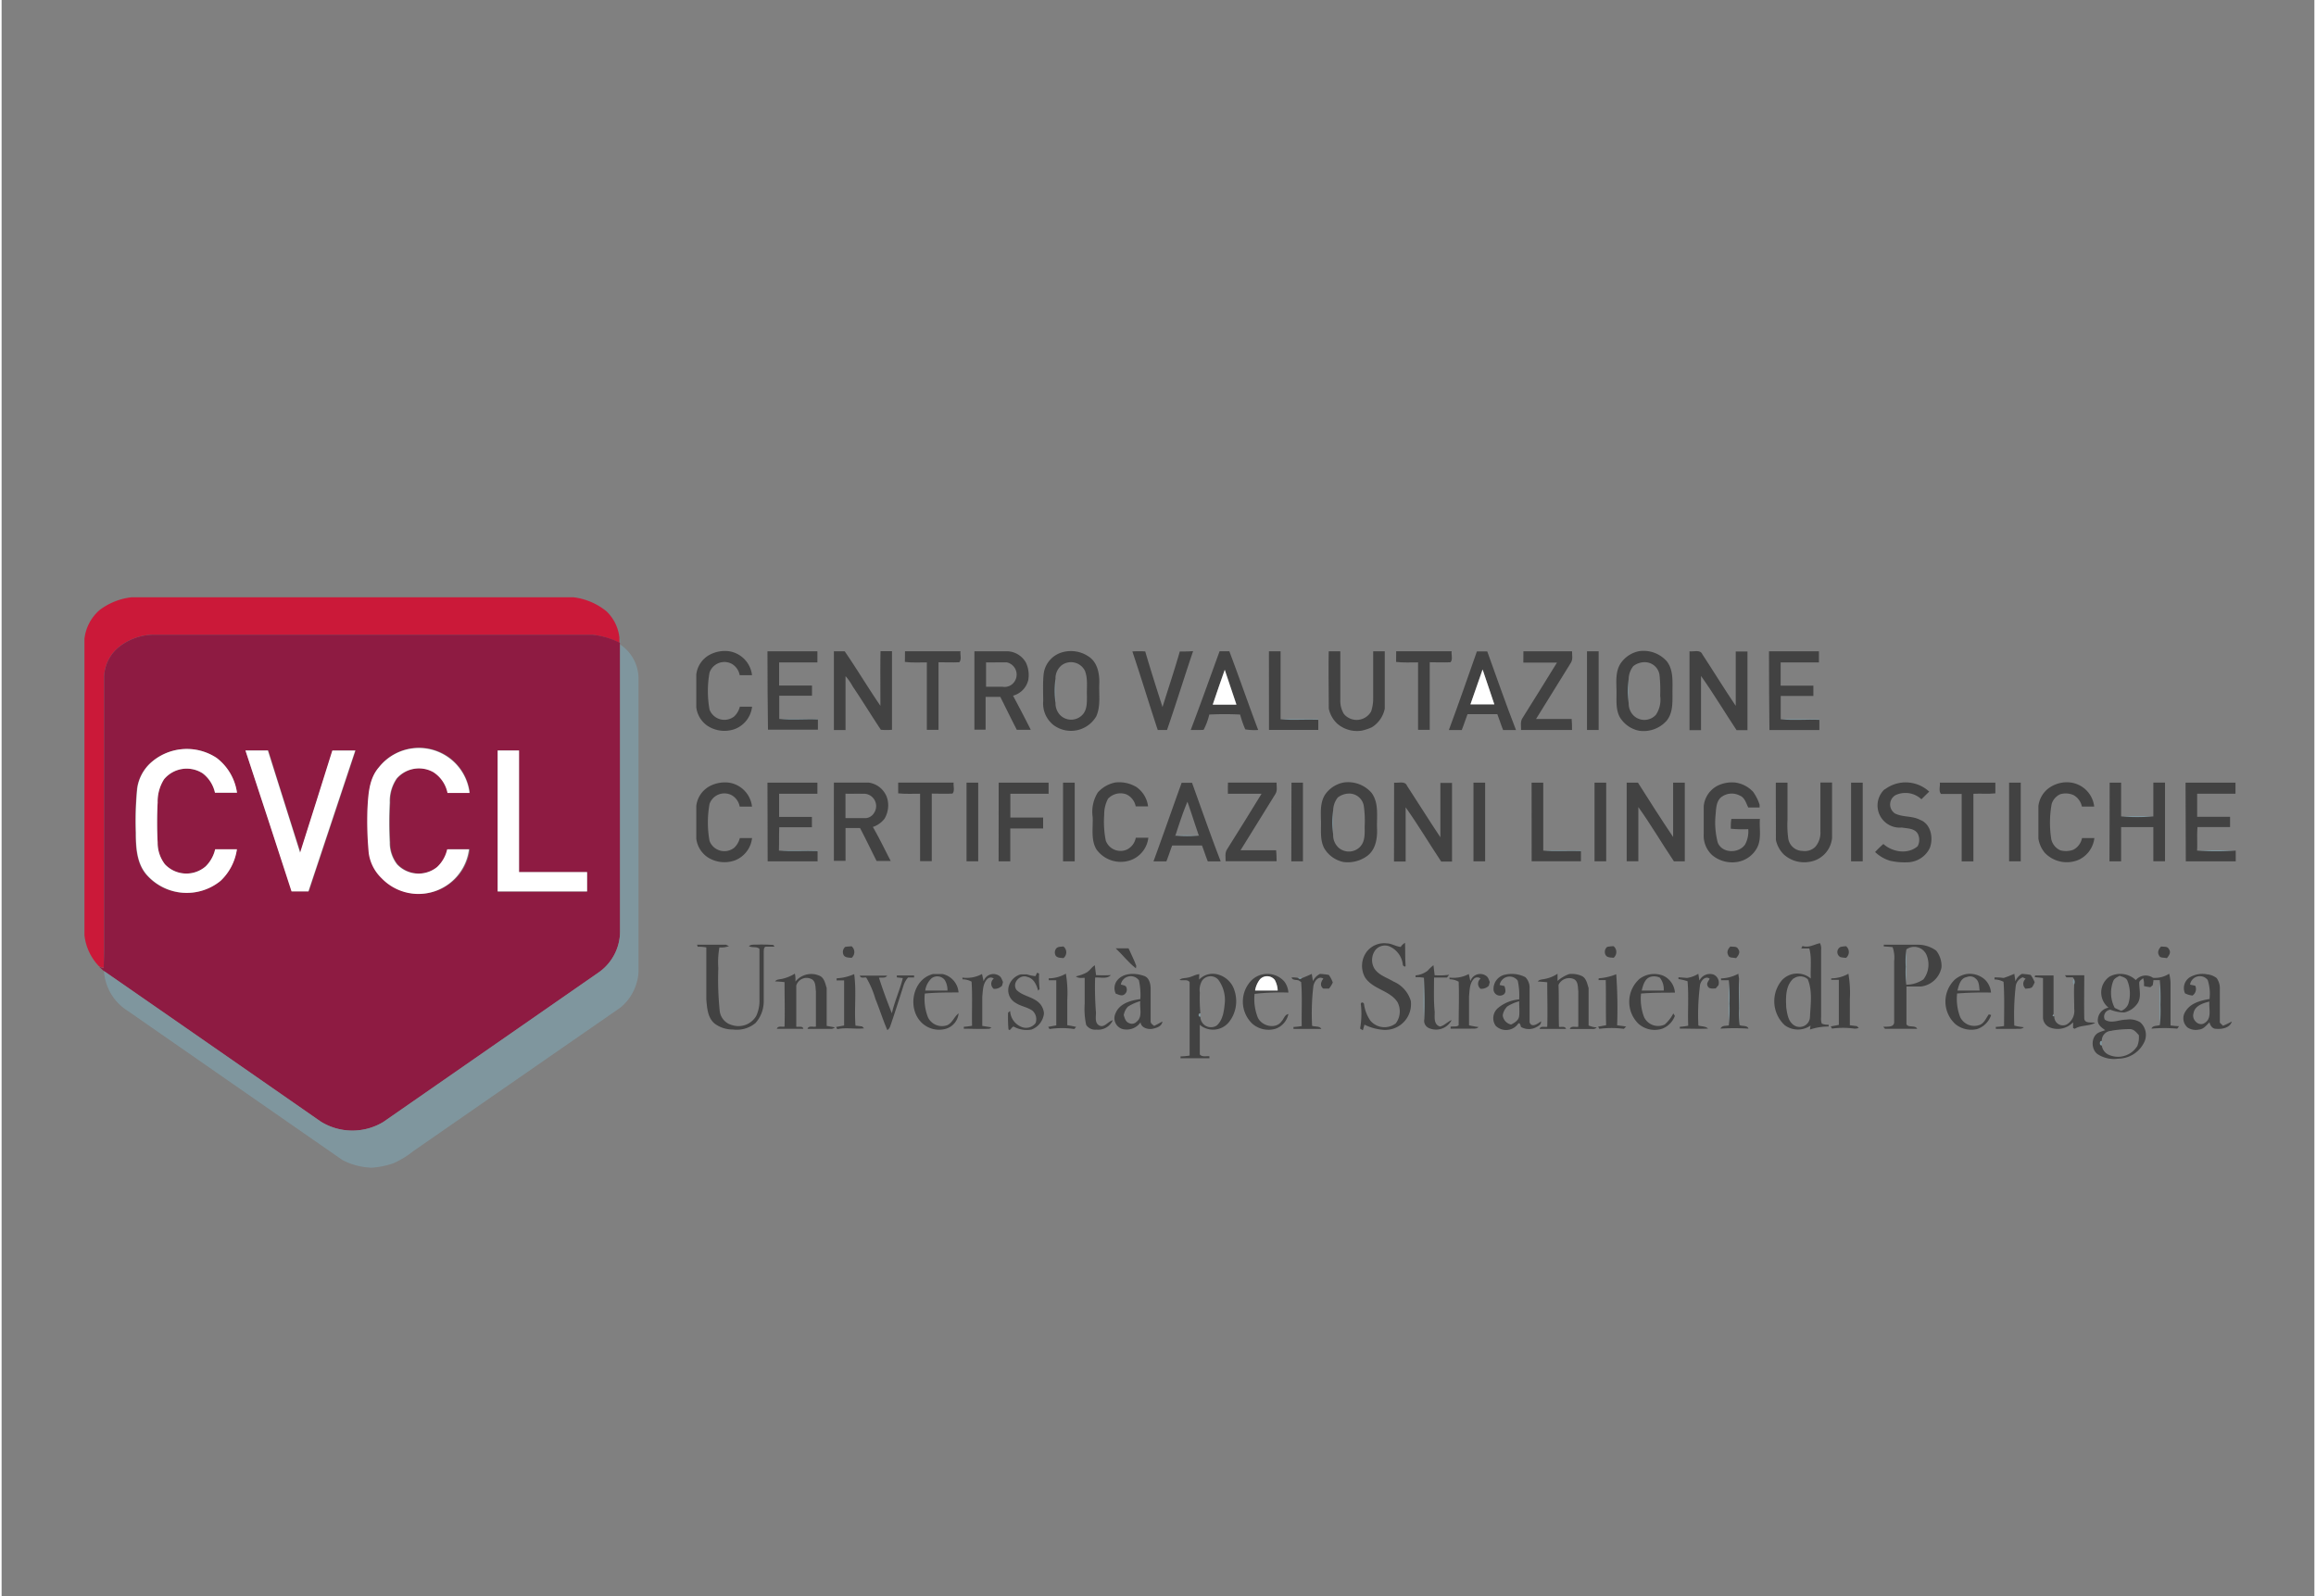 <svg id="Layer_3" data-name="Layer 3" xmlns="http://www.w3.org/2000/svg" width="4.99in" height="3.44in" viewBox="0 0 359 247.83"><rect x="0" y="0" width="359" height="247.83" fill="#808080" stroke="none"/><defs><style>.cls-1{fill:#cb1939;}.cls-2{fill:#8e1b42;}.cls-3{fill:#7f969e;}.cls-4{fill:#424242;}.cls-5{fill:#fff;}</style></defs><title>CVCL</title><path class="cls-1" d="M20.19,92.72H88.76a10,10,0,0,1,5.14,2.19,6.64,6.64,0,0,1,2,4.08c0,.21,0,.62,0,.82a12,12,0,0,0-4.3-1.28q-34,0-67.95,0A8.83,8.83,0,0,0,18,100.62,6.21,6.21,0,0,0,15.91,105q0,21.13,0,42.26c0,1,0,2-.05,3l-.71-.22a8.24,8.24,0,0,1-2.29-4.86v-46a6.93,6.93,0,0,1,2.37-4.49A10.1,10.1,0,0,1,20.19,92.72Z"/><path class="cls-2" d="M18,100.62a8.83,8.83,0,0,1,5.71-2.09q34,0,67.95,0A12,12,0,0,1,96,99.81q0,22.36,0,44.72a7.79,7.79,0,0,1-3.25,6.39L59.25,174.18a9.3,9.3,0,0,1-9.72-.06Q32.7,162.44,15.88,150.75c-.25-.21-.49-.44-.73-.67l.71.22c0-1,.06-2,.05-3q0-21.13,0-42.26A6.21,6.21,0,0,1,18,100.62Zm5,17.94a6.63,6.63,0,0,0-2,3.86,51.9,51.9,0,0,0-.21,6.83c0,2.3.13,4.87,1.77,6.66a8.29,8.29,0,0,0,11.38.84,8.38,8.38,0,0,0,2.57-4.91H33.15a5.41,5.41,0,0,1-1.48,2.66,4.57,4.57,0,0,1-6.32-.33,5.48,5.48,0,0,1-1.13-3.4,60.27,60.27,0,0,1,0-6.19,6.43,6.43,0,0,1,1-3.61,4.57,4.57,0,0,1,6-.91,5.17,5.17,0,0,1,1.9,3h3.41a8.24,8.24,0,0,0-3.16-5.4A8.38,8.38,0,0,0,23,118.56Zm35.6.54c-1.56,1.79-1.67,4.29-1.68,6.54a53,53,0,0,0,.21,6.82,6.68,6.68,0,0,0,2,3.87,7.91,7.91,0,0,0,13.55-4.5H69.25a5.35,5.35,0,0,1-1.57,2.75,4.58,4.58,0,0,1-6.21-.41,5.46,5.46,0,0,1-1.14-3.41,60,60,0,0,1,0-6.18,6.23,6.23,0,0,1,1.07-3.73,4.58,4.58,0,0,1,5.69-1,5,5,0,0,1,2.17,3.19h3.42a7.92,7.92,0,0,0-14.05-4Zm-20.73-2.59q3.6,10.93,7.2,21.86h2.62q3.64-10.93,7.27-21.86c-1.19,0-2.37,0-3.56,0-1.66,5.29-3.35,10.57-5,15.85q-2.53-7.93-5-15.86Zm39.15,0c0,7.3,0,14.6,0,21.9H90.88q0-1.51,0-3H80.31q0-9.44,0-18.87Z"/><path class="cls-3" d="M95.93,99c.06.36.1.72.14,1.09a6.38,6.38,0,0,1,2.79,5q0,22.94,0,45.87a7.75,7.75,0,0,1-2.8,5.46Q80,167.54,63.87,178.73a13.69,13.69,0,0,1-3.06,1.86,12.76,12.76,0,0,1-3.3.68h-.19a10.5,10.5,0,0,1-4.42-1.19q-16.66-11.57-33.32-23.15a7.88,7.88,0,0,1-3.69-6.19q16.84,11.66,33.65,23.37a9.3,9.3,0,0,0,9.72.06l33.47-23.25A7.79,7.79,0,0,0,96,144.53q0-22.36,0-44.72C96,99.61,95.94,99.2,95.93,99Z"/><path class="cls-3" d="M163.58,109.13a12.6,12.6,0,0,1,0-3.74C163.58,106.64,163.59,107.88,163.58,109.13Z"/><path class="cls-3" d="M252.56,109.14a12.71,12.71,0,0,1,0-3.74C252.56,106.64,252.57,107.89,252.56,109.14Z"/><path class="cls-3" d="M180.24,109.78h0l0,0Z"/><path class="cls-3" d="M120.69,111.66c2-.08,4,0,6,0v.12C124.65,111.68,122.66,111.86,120.69,111.66Z"/><path class="cls-3" d="M198.51,111.66c1.95-.1,3.9,0,5.85,0v.13C202.41,111.69,200.45,111.84,198.51,111.66Z"/><path class="cls-3" d="M276.14,111.66c2-.08,4,0,6,0v.12C280.11,111.68,278.11,111.87,276.14,111.66Z"/><path class="cls-3" d="M206.69,129.51a12.6,12.6,0,0,1,0-3.73C206.69,127,206.7,128.27,206.69,129.51Z"/><path class="cls-3" d="M329,126.73c1.67-.05,3.34-.07,5,0A29.23,29.23,0,0,1,329,126.73Z"/><path class="cls-3" d="M185.8,129.69H186a18.62,18.62,0,0,1-4,0h.21C183.4,129.64,184.6,129.67,185.8,129.69Z"/><path class="cls-3" d="M120.66,132.06c2-.11,4,0,6,0v.12C124.65,132.08,122.65,132.23,120.66,132.06Z"/><path class="cls-3" d="M239.28,132.05c1.95-.1,3.9,0,5.85,0v.13C243.18,132.08,241.23,132.23,239.28,132.05Z"/><path class="cls-3" d="M340.79,132.05c2-.09,4-.05,6,0A42.73,42.73,0,0,1,340.79,132.05Z"/><path class="cls-3" d="M295.56,150.05a12.34,12.34,0,0,1,.11-2.67c0,1.83,0,3.66,0,5.49A16.62,16.62,0,0,1,295.56,150.05Z"/><path class="cls-3" d="M201.2,151.82l.47-.1.17.13A.38.38,0,0,1,201.2,151.82Z"/><path class="cls-3" d="M310.58,151.82h0Z"/><path class="cls-3" d="M220.74,151.84a62.77,62.77,0,0,1,.06,6.45C220.63,156.15,220.73,154,220.74,151.84Z"/><path class="cls-3" d="M321.65,152a.84.84,0,0,1,.08.89A.66.66,0,0,1,321.65,152Z"/><path class="cls-3" d="M269.65,156.64c0-1.57,0-3.13,0-4.69.17,2.39.07,4.8.06,7.19A13.65,13.65,0,0,1,269.65,156.64Z"/><path class="cls-3" d="M268.09,152.28a25.91,25.91,0,0,1,.1,3.52,22.58,22.58,0,0,1-.1,3.3C268.05,156.83,268.06,154.55,268.09,152.28Z"/><path class="cls-3" d="M335,152.29a28.92,28.92,0,0,1,.1,3.72,20.08,20.08,0,0,1-.1,3.14Q334.93,155.71,335,152.29Z"/><path class="cls-3" d="M186.11,157.84c-.38.17-.42-.62,0-.5C186.09,157.46,186.1,157.71,186.11,157.84Z"/><path class="cls-3" d="M318.6,157.8c-.31,0-.35-.08-.12-.34Z"/><path class="cls-3" d="M110.59,158.89l0,0Z"/><path class="cls-3" d="M142.87,158.86l0,0Z"/><path class="cls-3" d="M326,162.3c-.41.09-.41-.81,0-.7C326,161.84,326,162.07,326,162.3Z"/><path class="cls-4" d="M110,101.6a5.05,5.05,0,0,1,2.91-.5,4.24,4.24,0,0,1,3.57,3.72h-1.91a2.56,2.56,0,0,0-1.24-1.77,2.44,2.44,0,0,0-3.44,1.36,16,16,0,0,0,0,5.75,2.46,2.46,0,0,0,3.81,1.07,3.05,3.05,0,0,0,.89-1.52h1.9a4.22,4.22,0,0,1-2.68,3.47,4.81,4.81,0,0,1-4.22-.49,4.07,4.07,0,0,1-1.76-2.9q0-2.53,0-5.05A4,4,0,0,1,110,101.6Z"/><path class="cls-4" d="M136.43,101.09l1.78,0q0,6.1,0,12.2a9.8,9.8,0,0,1-1.73,0c-1.48-2.23-2.87-4.51-4.37-6.73a8.93,8.93,0,0,0-1.11-1.6c0,2.79,0,5.58,0,8.37h-1.81V101.11h1.68c1.91,2.78,3.64,5.68,5.54,8.46C136.42,106.74,136.37,103.91,136.43,101.09Z"/><path class="cls-4" d="M140.23,101.1c2.87,0,5.74,0,8.61,0-.08.55.21,1.26-.18,1.71-1.07.05-2.15,0-3.23,0q0,5.24,0,10.49h-1.81V102.83c-1.14,0-2.28.07-3.41-.07Q140.23,101.93,140.23,101.1Z"/><path class="cls-4" d="M206,101.11h1.8c0,2.51,0,5,0,7.53a3.9,3.9,0,0,0,.56,2.2,2.58,2.58,0,0,0,4.22-.39,6.38,6.38,0,0,0,.32-2c0-2.45,0-4.89,0-7.34h1.8c0,3,0,5.94,0,8.9a4.43,4.43,0,0,1-2,2.89,7.63,7.63,0,0,1-1.6.53,4.7,4.7,0,0,1-3.78-1.09,4.48,4.48,0,0,1-1.31-2.33C206,107,205.95,104.08,206,101.11Z"/><path class="cls-4" d="M216.47,101.1c2.87,0,5.74,0,8.61,0-.08.55.22,1.27-.18,1.71-1.07.05-2.15,0-3.22,0q0,5.24,0,10.49h-1.81V102.83c-1.14,0-2.28.06-3.41-.07Q216.46,101.93,216.47,101.1Z"/><path class="cls-4" d="M236.22,101.11h7.55c0,.58.15,1.23-.17,1.76q-2.71,4.37-5.42,8.75h5.53c.05.56.06,1.13.06,1.7-2.64,0-5.27,0-7.91,0,0-.6-.14-1.28.2-1.82q2.71-4.31,5.37-8.64c-1.74,0-3.48,0-5.22,0C236.21,102.26,236.21,101.68,236.22,101.11Z"/><path class="cls-4" d="M254.17,101.09a4.82,4.82,0,0,1,4.34,1.61c1.05,1.4.83,3.25.85,4.89,0,1.47.08,3.15-.95,4.34a4.78,4.78,0,0,1-4.24,1.51,4.53,4.53,0,0,1-3-2.13c-.67-1.27-.47-2.75-.5-4.14s-.16-2.86.58-4.09A4.51,4.51,0,0,1,254.17,101.09Zm-.89,2.32a3.32,3.32,0,0,0-.72,2,12.71,12.71,0,0,0,0,3.74,2.63,2.63,0,0,0,.77,1.94,2.41,2.41,0,0,0,3.46-.13,4.2,4.2,0,0,0,.66-2.94,22.87,22.87,0,0,0-.1-3.22,2.31,2.31,0,0,0-2.24-2A2.87,2.87,0,0,0,253.28,103.41Z"/><path class="cls-4" d="M118.88,101.11h7.75q0,.86,0,1.73h-5.94c0,1.19,0,2.39,0,3.58,1.7,0,3.4,0,5.1,0V108c-1.69,0-3.39,0-5.08,0,0,1.2,0,2.41,0,3.61,2,.21,4,0,6,.09,0,.52,0,1.05,0,1.58h-7.75Q118.88,107.21,118.88,101.11Z"/><path class="cls-4" d="M151,101.11c1.74,0,3.47,0,5.21,0a3.44,3.44,0,0,1,2.79,1.76,4.5,4.5,0,0,1,.36,2.71A3.31,3.31,0,0,1,157,108c.93,1.75,1.86,3.51,2.75,5.29-.72,0-1.45,0-2.17,0-.87-1.69-1.71-3.41-2.56-5.11h-2.28q0,2.55,0,5.1H151Q151,107.21,151,101.11Zm1.81,1.72v3.78c.85,0,1.69,0,2.54,0a1.83,1.83,0,0,0,1.78-.67,1.94,1.94,0,0,0-1.09-3.11C154.91,102.81,153.83,102.85,152.76,102.83Z"/><path class="cls-4" d="M164.72,101.24a4.89,4.89,0,0,1,4.07.72c1.33.9,1.64,2.64,1.6,4.14-.08,1.69.24,3.48-.46,5.08a4.54,4.54,0,0,1-6.66,1.37,4.27,4.27,0,0,1-1.59-3.69c0-1.41-.08-2.82.07-4.23A4,4,0,0,1,164.72,101.24Zm-.28,2.13a2.59,2.59,0,0,0-.85,2,12.6,12.6,0,0,0,0,3.74,2.64,2.64,0,0,0,.76,1.94,2.41,2.41,0,0,0,3.34,0c.83-.78.77-2,.78-3-.06-1.31.18-2.68-.32-3.93A2.42,2.42,0,0,0,164.43,103.37Z"/><path class="cls-4" d="M175.52,101.13a16.33,16.33,0,0,1,2,0c.84,2.89,1.76,5.76,2.68,8.63v0l0,0c.89-2.87,1.86-5.72,2.68-8.62.69,0,1.38,0,2.07-.06-1.38,4.07-2.64,8.18-4.05,12.24h-1.44C178.12,109.29,176.89,105.18,175.52,101.13Z"/><path class="cls-4" d="M184.58,113.32c1.54-4.05,3-8.16,4.48-12.22h1.51c1.54,4.06,2.94,8.16,4.48,12.22a8.44,8.44,0,0,1-2-.09,15.45,15.45,0,0,1-.8-2.3,45.56,45.56,0,0,0-4.79,0,10.16,10.16,0,0,1-.88,2.37C185.89,113.35,185.23,113.32,184.58,113.32Zm5.28-9.37q-.94,2.69-1.86,5.39h3.68Z"/><path class="cls-4" d="M196.72,101.11h1.81c0,3.52,0,7,0,10.55,1.95.18,3.9,0,5.85.08q0,.78,0,1.57h-7.65Z"/><path class="cls-4" d="M229,101.13q.8,0,1.61,0c1.47,4.07,2.89,8.17,4.46,12.2h-2c-.33-.81-.58-1.65-.9-2.46q-2.31,0-4.62,0c-.32.81-.57,1.65-.9,2.46h-2C226.15,109.29,227.57,105.2,229,101.13Zm.85,2.82L228,109.34h3.68C231.1,107.54,230.5,105.75,229.89,103.95Z"/><path class="cls-4" d="M246.09,101.11h1.81v12.21h-1.81Q246.09,107.21,246.09,101.11Z"/><path class="cls-4" d="M262,101.11c.68.09,1.67-.32,2,.47,1.74,2.65,3.39,5.35,5.18,8q0-4.22,0-8.44H271v12.21h-1.69c-1.86-2.79-3.57-5.68-5.52-8.41,0,2.8,0,5.6,0,8.41H262Q262,107.21,262,101.11Z"/><path class="cls-4" d="M274.34,101.11h7.75c0,.58,0,1.15,0,1.73h-5.94c0,1.2,0,2.4,0,3.6,1.69,0,3.39,0,5.08,0q0,.8,0,1.6c-1.69,0-3.38,0-5.07,0,0,1.21,0,2.41,0,3.62,2,.21,4,0,6,.09q0,.79,0,1.58h-7.75Q274.34,107.21,274.34,101.11Z"/><path class="cls-4" d="M110,122a5.07,5.07,0,0,1,2.91-.5,4.24,4.24,0,0,1,3.57,3.72h-1.91a2.56,2.56,0,0,0-1.24-1.77,2.44,2.44,0,0,0-3.44,1.35,16,16,0,0,0,0,5.75,2.46,2.46,0,0,0,3.82,1.06,3.06,3.06,0,0,0,.88-1.51h1.9a4.23,4.23,0,0,1-2.67,3.47,4.81,4.81,0,0,1-4.24-.5,4.08,4.08,0,0,1-1.75-2.89q0-2.53,0-5.05A4,4,0,0,1,110,122Z"/><path class="cls-4" d="M129.19,121.49c1.8,0,3.6,0,5.39,0a3.51,3.51,0,0,1,2.93,2.59,4.07,4.07,0,0,1-.45,3,3.78,3.78,0,0,1-1.82,1.3c1,1.73,1.85,3.51,2.77,5.28h-2.19c-.86-1.7-1.68-3.42-2.57-5.11-.75,0-1.5,0-2.25,0,0,1.69,0,3.39,0,5.09h-1.81C129.19,129.64,129.18,125.57,129.19,121.49Zm1.8,1.73V127c1.08,0,2.16,0,3.24,0a1.67,1.67,0,0,0,1.21-.82,1.92,1.92,0,0,0-1.38-2.95C133,123.21,132,123.23,131,123.22Z"/><path class="cls-4" d="M139.17,121.49c2.87,0,5.74,0,8.61,0-.08.55.22,1.27-.18,1.71-1.07.05-2.15,0-3.22,0q0,5.24,0,10.49h-1.81V123.22c-1.14,0-2.27.06-3.4-.06Q139.17,122.32,139.17,121.49Z"/><path class="cls-4" d="M172.84,121.48a5.18,5.18,0,0,1,3.31.7,4.31,4.31,0,0,1,1.81,3q-1,0-1.92,0a2.59,2.59,0,0,0-1.47-1.87,2.65,2.65,0,0,0-2.83.69,5.18,5.18,0,0,0-.59,2.48,15.05,15.05,0,0,0,.24,4,2.43,2.43,0,0,0,3.34,1.38,2.55,2.55,0,0,0,1.32-1.81H178a4.22,4.22,0,0,1-2.65,3.45,4.64,4.64,0,0,1-5.42-1.66c-.88-1.52-.49-3.33-.57-5a5.66,5.66,0,0,1,.8-3.82A4.94,4.94,0,0,1,172.84,121.48Z"/><path class="cls-4" d="M190.36,121.49c2.51,0,5,0,7.54,0,0,.58.16,1.24-.17,1.76q-2.71,4.37-5.42,8.75h5.53c.05.56.07,1.13.07,1.7-2.64,0-5.28,0-7.91,0,0-.6-.14-1.28.2-1.82,1.8-2.87,3.61-5.75,5.37-8.65-1.74,0-3.48,0-5.22,0C190.34,122.65,190.34,122.07,190.36,121.49Z"/><path class="cls-4" d="M208.31,121.48a4.82,4.82,0,0,1,4.33,1.59c1.19,1.59.79,3.69.86,5.53.07,1.57-.22,3.37-1.6,4.33a5.11,5.11,0,0,1-3.6.89,4.52,4.52,0,0,1-3-2.14c-.67-1.28-.47-2.76-.5-4.15s-.15-2.86.58-4.09A4.51,4.51,0,0,1,208.31,121.48Zm-.9,2.32a3.33,3.33,0,0,0-.72,2,12.6,12.6,0,0,0,0,3.73,2.64,2.64,0,0,0,.77,2,2.42,2.42,0,0,0,3.45-.12c.77-.85.67-2.08.67-3.14a16.65,16.65,0,0,0-.14-3.19A2.3,2.3,0,0,0,209,123.2,3,3,0,0,0,207.41,123.8Z"/><path class="cls-4" d="M266.31,122a5,5,0,0,1,2.91-.5,4.63,4.63,0,0,1,2.66,1.43,7.07,7.07,0,0,1,1,2l0,.42h-1.76c-.34-.67-.54-1.54-1.31-1.84a2.66,2.66,0,0,0-3,.34c-.73.75-.67,1.87-.78,2.84a12.32,12.32,0,0,0,.35,4.09c.65,1.72,3.27,1.76,4.25.32a4.27,4.27,0,0,0,.49-2.38,18.36,18.36,0,0,1-2.71-.07c0-.51,0-1,.09-1.52,1.48,0,3,0,4.43,0-.12,1.47.28,3-.4,4.41a4.28,4.28,0,0,1-3.24,2.29,4.86,4.86,0,0,1-3.75-1.06,4.11,4.11,0,0,1-1.33-3.3q0-2.16,0-4.33A4,4,0,0,1,266.31,122Z"/><path class="cls-4" d="M292.36,122.52a5.34,5.34,0,0,1,4-1,5.45,5.45,0,0,1,2.85,1.37L298,124.08a3.63,3.63,0,0,0-4-.65,1.67,1.67,0,0,0-.11,2.85c1.22.62,2.68.34,3.91,1,1.69.62,2.09,2.85,1.5,4.37a3.93,3.93,0,0,1-3.19,2.2,10.25,10.25,0,0,1-3-.23,5.84,5.84,0,0,1-2.3-1.35,17.55,17.55,0,0,1,1.29-1.25c1.4,1.28,3.83,1.66,5.32.34a2.11,2.11,0,0,0,.06-1.84c-.46-.95-1.65-.9-2.54-1.05a3.44,3.44,0,0,1-2.69-5.91Z"/><path class="cls-4" d="M300.86,121.5c2.88,0,5.75,0,8.62,0,0,.55,0,1.11,0,1.66-1.13.13-2.27,0-3.41.07v10.49h-1.82c0-3.49,0-7,0-10.47-1.07,0-2.15,0-3.22,0C300.63,122.78,300.94,122,300.86,121.5Z"/><path class="cls-4" d="M317.59,122.49a4.78,4.78,0,0,1,3.66-1,4.25,4.25,0,0,1,3.57,3.72h-1.91a2.66,2.66,0,0,0-1.26-1.76,3,3,0,0,0-2.11-.15,2.46,2.46,0,0,0-1.32,1.5,16.36,16.36,0,0,0-.06,5.49,2.48,2.48,0,0,0,1.39,1.71,3.34,3.34,0,0,0,2-.07,2.6,2.6,0,0,0,1.38-1.83h1.92a4.27,4.27,0,0,1-2.4,3.36,4.71,4.71,0,0,1-5.29-1.06,4.52,4.52,0,0,1-1-2.22q0-2.53,0-5.05A4.06,4.06,0,0,1,317.59,122.49Z"/><path class="cls-4" d="M118.88,121.5h7.75q0,.86,0,1.73h-5.94c0,1.2,0,2.4,0,3.59h5.09v1.6c-1.69,0-3.38,0-5.07,0-.06,1.21,0,2.42-.05,3.63,2,.17,4,0,6,.08,0,.52,0,1,0,1.58h-7.75Q118.88,127.6,118.88,121.5Z"/><path class="cls-4" d="M149.78,121.5h1.81v12.21h-1.81Z"/><path class="cls-4" d="M154.77,121.5h7.75q0,.86,0,1.73h-5.94v3.69c1.69,0,3.39,0,5.09,0,0,.56,0,1.13,0,1.69h-5.1v5.1h-1.81Z"/><path class="cls-4" d="M164.76,121.5h1.81v12.21h-1.81Q164.76,127.6,164.76,121.5Z"/><path class="cls-4" d="M183.17,121.52q.8,0,1.61,0c1.47,4.07,2.89,8.16,4.45,12.2h-2c-.33-.81-.59-1.65-.9-2.46-1.54,0-3.09,0-4.63,0-.32.82-.57,1.65-.9,2.46h-2C180.28,129.68,181.7,125.59,183.17,121.52Zm-1,8.19H182a18.62,18.62,0,0,0,4,0h-.16c-.61-1.74-1.16-3.51-1.77-5.25C183.35,126.17,182.78,127.94,182.2,129.71Z"/><path class="cls-4" d="M200.22,121.5H202v12.21h-1.81Q200.22,127.6,200.22,121.5Z"/><path class="cls-4" d="M216.15,121.5c.68.09,1.68-.32,2,.48,1.74,2.65,3.4,5.34,5.18,8,0-2.81,0-5.63,0-8.44h1.81v12.21h-1.68c-1.86-2.79-3.57-5.68-5.52-8.42,0,2.8,0,5.61,0,8.41h-1.81Q216.14,127.6,216.15,121.5Z"/><path class="cls-4" d="M228.47,121.5h1.81v12.21h-1.81Q228.47,127.6,228.47,121.5Z"/><path class="cls-4" d="M237.49,121.5h1.81c0,3.52,0,7,0,10.55,1.95.18,3.9,0,5.85.08q0,.78,0,1.57h-7.65Z"/><path class="cls-4" d="M247.26,121.5h1.81v12.21h-1.81Z"/><path class="cls-4" d="M252.25,121.5H254c1.79,2.84,3.59,5.66,5.46,8.44q0-4.22,0-8.44h1.81q0,6.1,0,12.21h-1.69c-1.87-2.78-3.57-5.69-5.52-8.42,0,2.8,0,5.61,0,8.41h-1.81Q252.25,127.6,252.25,121.5Z"/><path class="cls-4" d="M275.4,121.5h1.81q0,2.91,0,5.83a15.46,15.46,0,0,0,.11,2.77,2.27,2.27,0,0,0,2.23,2,2.33,2.33,0,0,0,2-.66,3.39,3.39,0,0,0,.77-2.41c0-2.52,0-5,0-7.55h1.81q0,4.31,0,8.62a4.15,4.15,0,0,1-3.63,3.71,4.69,4.69,0,0,1-3.9-1.2,4.49,4.49,0,0,1-1.19-2.22C275.42,127.43,275.39,124.47,275.4,121.5Z"/><path class="cls-4" d="M287.08,121.5h1.81v12.21h-1.81Q287.08,127.6,287.08,121.5Z"/><path class="cls-4" d="M311.61,121.5h1.81v12.21h-1.81Z"/><path class="cls-4" d="M327.22,121.5H329c0,1.75,0,3.49,0,5.24a29.23,29.23,0,0,0,5,0c0-1.75,0-3.5,0-5.25h1.81v12.21H334c0-1.77,0-3.53,0-5.3h-5q0,2.65,0,5.31h-1.81Q327.22,127.6,327.22,121.5Z"/><path class="cls-4" d="M339,121.5h7.75q0,.86,0,1.72h-5.95c0,1.2,0,2.39,0,3.58h5.11c0,.53,0,1.06,0,1.59h-5.05c-.12,1.22,0,2.44-.07,3.66a42.73,42.73,0,0,0,6,0c0,.55,0,1.11,0,1.66-2.58,0-5.17,0-7.75,0Z"/><path class="cls-4" d="M211.86,147.8a3.41,3.41,0,0,1,3.13-1.35c.77,0,1.43.49,2.19.55a1.84,1.84,0,0,1,.66-.63c.06,1.16,0,2.31.09,3.47.06.41-.44.12-.43-.09a3.49,3.49,0,0,0-2.1-2.84,1.9,1.9,0,0,0-2.16.58,2.6,2.6,0,0,0-.18,2.82c.66,1.09,2,1.45,3,2.07a4.72,4.72,0,0,1,2.68,3,4,4,0,0,1-4.19,4.5,7.9,7.9,0,0,1-3-.81l-.25.87-.43-.26A13.18,13.18,0,0,0,211,156c-.1-.4.29-.51.47-.18a5.88,5.88,0,0,0,1,2.63,2.87,2.87,0,0,0,3.94.42,3.1,3.1,0,0,0,.28-3.27c-1.2-1.88-3.86-2-5.06-3.88A3.67,3.67,0,0,1,211.86,147.8Z"/><path class="cls-4" d="M279.54,146.86c1,.33,1.82-.26,2.72-.44a2,2,0,0,1,.17,1.08c0,3.47,0,6.93,0,10.4a2.52,2.52,0,0,0,.1,1,2.21,2.21,0,0,0,1.07.17v.29a8.89,8.89,0,0,0-2.91.47l.1-.62a3.44,3.44,0,0,1-4-.05,5.07,5.07,0,0,1-.43-7,3.24,3.24,0,0,1,4.47-.25c-.09-1.55.18-3.15-.23-4.67l-1.25,0Zm-1.35,5c-1.31,1.11-1.25,3-1.17,4.57.15,1,.31,2.17,1.23,2.75a1.6,1.6,0,0,0,2.45-1.28c.09-1.95.42-4-.34-5.88A1.72,1.72,0,0,0,278.19,151.9Z"/><path class="cls-4" d="M107.95,146.66c1.5,0,3,0,4.49,0l.47.22a3.6,3.6,0,0,1-1.49.2,12.71,12.71,0,0,0-.17,3.19,48.3,48.3,0,0,0,.22,6.7,2.58,2.58,0,0,0,2,2.19,3.19,3.19,0,0,0,3.68-1.47,5.74,5.74,0,0,0,.49-2.54c0-2.61,0-5.22,0-7.83-.41-.45-1.14-.13-1.64-.45.38-.3.89-.2,1.34-.23a24.3,24.3,0,0,1,2.46.06l.17.26c-.43,0-.86,0-1.28,0s-.38.6-.39.92c0,2.49,0,5,0,7.46a5.08,5.08,0,0,1-1.28,3.48,4.55,4.55,0,0,1-3.51,1,4.64,4.64,0,0,1-2.85-.93l0,0c-1.07-.92-1.16-2.42-1.27-3.73,0-2.69,0-5.39,0-8.08a6.73,6.73,0,0,0-1.34-.11Z"/><path class="cls-4" d="M292.16,146.66h5.45a4.85,4.85,0,0,1,2.68.91,3.85,3.85,0,0,1,.83,2.58,3.68,3.68,0,0,1-3.23,3c-.74,0-1.48,0-2.21,0,0,2,0,3.92,0,5.88.37.56,1.34.06,1.67.68-1.68,0-3.36,0-5,0l-.27-.3c.56-.08,1.59.14,1.69-.67,0-3.18,0-6.36,0-9.55a4.83,4.83,0,0,0-.24-2.15c-.45-.06-.92-.09-1.37-.11Zm3.51.72a12.34,12.34,0,0,0-.11,2.67,16.62,16.62,0,0,0,.09,2.82,4.82,4.82,0,0,0,2.66-.83,3.79,3.79,0,0,0,.47-3.82A2.08,2.08,0,0,0,295.67,147.38Z"/><path class="cls-4" d="M163.72,147.22c.29-.3.73-.23,1.1-.29a1.15,1.15,0,0,1,0,1.81c-.42-.06-.94,0-1.21-.4A1,1,0,0,1,163.72,147.22Z"/><path class="cls-4" d="M285.46,147a5.76,5.76,0,0,1,.84-.11,1.16,1.16,0,0,1,0,1.81,5.91,5.91,0,0,1-.85-.11A.88.88,0,0,1,285.46,147Z"/><path class="cls-4" d="M130.94,147c.32-.06.66-.07,1-.1a1.17,1.17,0,0,1,0,1.8c-.42-.06-.95,0-1.22-.4A1.06,1.06,0,0,1,130.94,147Z"/><path class="cls-4" d="M249.22,147a5.17,5.17,0,0,1,1-.11,1.17,1.17,0,0,1,0,1.8c-.42-.06-.94,0-1.21-.39A1,1,0,0,1,249.22,147Z"/><path class="cls-4" d="M268,148.27c-.27-.48,0-1,.34-1.33.43.08,1-.11,1.24.42.36.48,0,1-.34,1.38C268.78,148.63,268.14,148.77,268,148.27Z"/><path class="cls-4" d="M334.86,148.28c-.28-.48,0-1,.33-1.34.42.07,1-.1,1.24.42.36.48,0,1-.32,1.38C335.68,148.63,335,148.78,334.86,148.28Z"/><path class="cls-4" d="M172.93,147.22c.65,0,1.3,0,2,0,.39.91.87,1.79,1.2,2.73l-.06.37C174.86,149.39,174,148.21,172.93,147.22Z"/><path class="cls-4" d="M221.35,150.7a6.37,6.37,0,0,1,.91-.86c.06.52.12,1,.18,1.55a9.82,9.82,0,0,0,2.26-.07l-.35.44h-2c0,1.78-.08,3.56.1,5.32,0,.82-.18,2,.84,2.28.68-.16,1.14-.75,1.79-1a2.71,2.71,0,0,1-3.65,1.18,1.21,1.21,0,0,1-.59-1.3,62.77,62.77,0,0,0-.06-6.45,6.11,6.11,0,0,0-1.3-.09c0-.07,0-.21,0-.28A3.65,3.65,0,0,0,221.35,150.7Z"/><path class="cls-4" d="M168.37,151c.52-.28.81-.84,1.32-1.15.06.51.13,1,.19,1.53a21.39,21.39,0,0,0,2.3,0c-.63.66-1.64.3-2.44.38a50.08,50.08,0,0,0,.12,5.3c.06.71-.26,1.73.53,2.14s1.35-.66,2.09-.81a2.48,2.48,0,0,1-2.53,1.45,1.65,1.65,0,0,1-1.6-.74,11.82,11.82,0,0,1-.23-3.3c0-1.34,0-2.69,0-4-.45,0-1,.1-1.37-.23A6.32,6.32,0,0,0,168.37,151Z"/><path class="cls-4" d="M160.74,151l.31.14c-.06.8,0,1.61.07,2.4l-.22.26c-.25-.88-.66-1.89-1.65-2.13-1.12-.48-2.47.88-1.72,2,1,1,2.61,1.06,3.6,2.1a2.61,2.61,0,0,1,.67,1.53,3,3,0,0,1-1.93,2.53,4.15,4.15,0,0,1-2.66-.4c-.38-.28-.6.77-.92.37a22.05,22.05,0,0,1-.06-2.6l.32-.25a2.79,2.79,0,0,0,1.65,2.42,1.85,1.85,0,0,0,2.3-.55,1.76,1.76,0,0,0-.49-1.92c-.79-.57-1.81-.67-2.62-1.22a2.26,2.26,0,0,1-1-2.74,2.65,2.65,0,0,1,1.78-1.67l1,0a6.13,6.13,0,0,0,1.31.27Z"/><path class="cls-4" d="M123.22,152.38a3.15,3.15,0,0,1,3.85-.85c.66.37.78,1.18,1,1.84,0,2,0,3.92,0,5.89l1.27.23a.89.89,0,0,1-.73.23H125.1c.15-.55.88-.24,1.3-.35,0-1.83,0-3.65,0-5.48-.09-.61,0-1.39-.54-1.81a1.67,1.67,0,0,0-2.51.92c0,2.13,0,4.26,0,6.39.36.07,1-.16,1.1.32-1.37,0-2.74,0-4.11,0,.16-.51.79-.25,1.19-.34.07-2.3,0-4.6,0-6.9-.49-.07-1-.09-1.47-.12.26-.35.75-.3,1.13-.4a6.36,6.36,0,0,0,1.94-.8C123.24,151.57,123.23,152,123.22,152.38Z"/><path class="cls-4" d="M144.59,151.21q.73,0,1.46,0a3.16,3.16,0,0,1,2.49,2.86c-1.75,0-3.5,0-5.24.17a7.91,7.91,0,0,0,.49,3.68,2.41,2.41,0,0,0,3,1.23c.82-.37,1.07-1.33,1.76-1.83a2.78,2.78,0,0,1-2,2.4,3.88,3.88,0,0,1-3.61-.84l0,0C140.49,156.7,141.34,152,144.59,151.21Zm-.22.65a3.19,3.19,0,0,0-1,1.92c1.15,0,2.3,0,3.45,0a3,3,0,0,0-.42-1.64A1.46,1.46,0,0,0,144.37,151.86Z"/><path class="cls-4" d="M185.88,152.08a2.9,2.9,0,0,1,2.65-.86,3.68,3.68,0,0,1,2.87,2.65,5.22,5.22,0,0,1-.9,4.82,3.19,3.19,0,0,1-4.51.41c0,1.54,0,3.07,0,4.6.37.43,1,.22,1.49.28l0,.31H183V164a10.54,10.54,0,0,0,1.41-.13c0-3.8,0-7.6,0-11.4-.35-.5-1.05-.2-1.56-.34.3-.33.78-.25,1.17-.35.67-.07,1.23-.5,1.9-.55C185.89,151.44,185.88,151.87,185.88,152.08Zm.57,0a2.79,2.79,0,0,0-.46,2,25.84,25.84,0,0,0,.09,3.24c-.4-.13-.35.67,0,.5a1.64,1.64,0,0,0,2.54,1.38c1-.9,1.14-2.36,1.26-3.63a5.31,5.31,0,0,0-1-3.45A1.6,1.6,0,0,0,186.44,152.12Z"/><path class="cls-4" d="M201.84,151.85c.51-.21,1-.41,1.53-.66l.18,1.12a2.37,2.37,0,0,1,1.1-1.12,9.92,9.92,0,0,1,1.37.16,4.79,4.79,0,0,1,.61,1.17,4.13,4.13,0,0,1-.58.95h-.88c-.59-.4-.38-1.08,0-1.55-.81-.48-1.42.45-1.55,1.15a36.11,36.11,0,0,0-.2,6.18c.46.17,1.17,0,1.44.48-1.44,0-2.88,0-4.33,0v-.3a12.33,12.33,0,0,0,1.28-.14c-.05-2.27.1-4.56-.09-6.83l-.38-.26c-.37-.13-1,0-1.1-.46a4.29,4.29,0,0,1,1,.07A.38.38,0,0,0,201.84,151.85Z"/><path class="cls-4" d="M243.34,151.21a3.78,3.78,0,0,1,2,.33c.66.37.78,1.18,1,1.85,0,1.93,0,3.87,0,5.81a3.87,3.87,0,0,0,1.27.3.82.82,0,0,1-.71.24h-3.47c.17-.55.88-.24,1.31-.35,0-1.83,0-3.66,0-5.49-.08-.66,0-1.54-.68-1.9a1.83,1.83,0,0,0-2.39.89c.08,2.17,0,4.35.07,6.52.37.07.94-.16,1.1.32-1.37,0-2.74,0-4.11,0,.16-.51.79-.25,1.19-.33.07-2.3,0-4.61,0-6.91-.49-.06-1-.09-1.47-.12.26-.36.75-.3,1.14-.41a5.2,5.2,0,0,0,1.93-.8c0,.37,0,.75,0,1.12A5.45,5.45,0,0,1,243.34,151.21Z"/><path class="cls-4" d="M254.26,151.95a3.79,3.79,0,0,1,3.64-.49,3.13,3.13,0,0,1,1.84,2.64c-1.76,0-3.51,0-5.26.14a7.89,7.89,0,0,0,.47,3.65,2.41,2.41,0,0,0,3.2,1.16,5.84,5.84,0,0,0,1.34-1.72l.24.38a3.37,3.37,0,0,1-2,2,3.78,3.78,0,0,1-3.66-.79A4.76,4.76,0,0,1,254.26,151.95Zm1.81-.33c-1,.2-1.27,1.32-1.49,2.16H258a2.89,2.89,0,0,0-.6-2A2,2,0,0,0,256.06,151.62Z"/><path class="cls-4" d="M261.61,151.82a4.46,4.46,0,0,0,1.76-.65c.06.35.11.71.17,1.06a1.81,1.81,0,0,1,2.16-.95,1.37,1.37,0,0,1,.79,1.68l-.43.49c-.44,0-1.1.13-1.26-.44-.2-.38.19-.75.33-1.08-.7-.49-1.34.32-1.49.95a35.35,35.35,0,0,0-.26,6.33c.49.16,1.11.07,1.5.47-1.46.07-2.92,0-4.38,0v-.28a8.74,8.74,0,0,0,1.3-.17c-.09-2.3.1-4.61-.1-6.9a8.19,8.19,0,0,0-1.41-.34v-.28C260.74,151.76,261.18,151.77,261.61,151.82Z"/><path class="cls-4" d="M266.89,151.89a6,6,0,0,0,2.7-.73c0,.26.08.52.1.79-.07,1.56,0,3.13,0,4.69a13.65,13.65,0,0,0,.09,2.5c.45.21,1.2,0,1.38.55a32.63,32.63,0,0,0-4.35,0c.22-.54.85-.4,1.3-.51v-.09a22.58,22.58,0,0,0,.1-3.3,25.91,25.91,0,0,0-.1-3.52v-.1h-1.2Z"/><path class="cls-4" d="M304.93,151.22a3.53,3.53,0,0,1,2.94.87,3.14,3.14,0,0,1,.93,2,51.2,51.2,0,0,0-5.26.14,7.88,7.88,0,0,0,.47,3.65,2.42,2.42,0,0,0,3.2,1.16c.6-.35.84-1,1.25-1.57l.36.1a3.41,3.41,0,0,1-2.16,2.18,3.91,3.91,0,0,1-3.37-.75,4.73,4.73,0,0,1-.08-6.95A4,4,0,0,1,304.93,151.22Zm0,.48c-.91.25-1.12,1.29-1.34,2.08,1.15,0,2.3,0,3.45,0-.1-.62-.05-1.37-.57-1.82A1.28,1.28,0,0,0,305,151.7Z"/><path class="cls-4" d="M313.6,151.19a9.11,9.11,0,0,1,1.37.16,6,6,0,0,1,.61,1.13,3.28,3.28,0,0,1-.4.77c-.29.24-.71.17-1,.25a1,1,0,0,1,0-1.55l-.44-.23a1.69,1.69,0,0,0-1.1,1.34,39.54,39.54,0,0,0-.22,6.16,12.07,12.07,0,0,0,1.47.25c-.3.33-.77.22-1.16.25-1.06,0-2.12,0-3.18,0v-.3a12.45,12.45,0,0,0,1.28-.14c0-2.29.08-4.58-.08-6.86a3.05,3.05,0,0,0-1.4-.37c0-.08,0-.24,0-.31.44,0,.87,0,1.32.07h.12c.55-.18,1.1-.4,1.63-.63q.09.58.17,1.17A2.13,2.13,0,0,1,313.6,151.19Z"/><path class="cls-4" d="M327.2,151.61a3.5,3.5,0,0,1,4.08.54,2,2,0,0,1,2.67-.35,4.07,4.07,0,0,0,2.51-.64,6.48,6.48,0,0,1,.21,1.46c0,2.19,0,4.38,0,6.57.43.06.87.1,1.32.12l-.28.38a22.25,22.25,0,0,0-4,0c.2-.54.87-.38,1.3-.56a20.08,20.08,0,0,0,.1-3.14,28.92,28.92,0,0,0-.1-3.72v-.11h-1c0,.26-.07.52-.1.78l-.37.31a6.61,6.61,0,0,1-1-.18,2.79,2.79,0,0,0-.13-1.22c-.21.23-.62.39-.6.75,0,1.07.38,2.29-.31,3.23a3.38,3.38,0,0,1-2,1.34,5.74,5.74,0,0,1-2.16-.42,1.07,1.07,0,0,0-.87,1.54c1,.68,2.22,0,3.34,0a3.19,3.19,0,0,1,2.15.41,2.61,2.61,0,0,1,.71,2.9,4.51,4.51,0,0,1-4.11,2.75,4.64,4.64,0,0,1-3.24-.72c-1.07-.8-1-2.9.34-3.39.28-.12.57-.21.87-.31-.49-.36-1.08-.74-1.15-1.41a2,2,0,0,1,1.67-2.09A3,3,0,0,1,327.2,151.61Zm.59.65a5.08,5.08,0,0,0,.21,4.2c.34.17.68.32,1,.47a1.9,1.9,0,0,0,1.12-1.09,5.38,5.38,0,0,0-.15-3.6c-.2-.49-.76-.58-1.2-.76C328.42,151.68,328,151.83,327.79,152.26Zm-.26,7.77A1.52,1.52,0,0,0,326,161.6c-.41-.11-.41.79,0,.7a1.85,1.85,0,0,0,1,1.41,3.51,3.51,0,0,0,4.52-1.34,3.77,3.77,0,0,0,.23-1.67c-.37-.41-.73-.89-1.32-.94A17.19,17.19,0,0,0,327.53,160Z"/><path class="cls-4" d="M129.63,151.87a7.4,7.4,0,0,0,2.71-.65c.37,2.64,0,5.31.2,8l1.05.13.28.29c-1.37.16-2.78-.17-4.15.13l-.19-.34,1.25-.23c0-2.33,0-4.66,0-7H129.6Z"/><path class="cls-4" d="M149.13,151.76a5,5,0,0,0,3.05-.55c.09.37.17.75.25,1.13a1.59,1.59,0,0,1,2.48-.81c.3.21.37.6.53.91l-.15.59a1.64,1.64,0,0,1-1.28.48,1,1,0,0,1,0-1.59.76.76,0,0,0-1,.06c-.72.72-.68,1.82-.79,2.76,0,1.51,0,3,0,4.52l1.44.23-.3.21c-1.34.08-2.69,0-4,0v-.3a10.47,10.47,0,0,0,1.28-.16c-.06-2.28.08-4.57-.08-6.85a3,3,0,0,0-1.39-.36C149.16,152,149.14,151.83,149.13,151.76Z"/><path class="cls-4" d="M162.53,151.88a5.38,5.38,0,0,0,2.67-.73,18,18,0,0,1,.22,4c0,1.33,0,2.66,0,4,.46.08.92.16,1.37.27l-.28.33a12.91,12.91,0,0,0-3.85,0l-.2-.34,1.25-.23c0-2.33,0-4.65,0-7h-1.16Z"/><path class="cls-4" d="M173.15,152.22c.95-1.21,2.74-1.2,4.08-.75.88.21,1.11,1.2,1.13,2,0,1.7,0,3.41,0,5.11,0,.33.32.49.54.68.43-.21.85-.44,1.28-.68-.07.76-.92,1-1.52,1.13s-1.76-.08-1.87-1a2.61,2.61,0,0,1-2.36,1.11,1.75,1.75,0,0,1-1.51-2.53c.61-1.52,2.39-2,3.84-2.19a10.5,10.5,0,0,0-.22-2.91,1.57,1.57,0,0,0-2.81.64c.25.11.58.1.79.31a.92.92,0,0,1-.34,1.3c-.41.21-.83-.06-1.23-.18A1.93,1.93,0,0,1,173.15,152.22Zm1.74,4a2.51,2.51,0,0,0-.71,1.38c.16.47.27,1,.81,1.22a1,1,0,0,0,1.18-.2c1-.76.44-2.15.58-3.2A6.89,6.89,0,0,0,174.89,156.24Z"/><path class="cls-4" d="M194,152.2a3.53,3.53,0,0,1,5.1.16,3.21,3.21,0,0,1,.64,1.73,34.38,34.38,0,0,0-5.25.2,7.77,7.77,0,0,0,.49,3.64c.57,1.35,2.75,1.92,3.68.65.37-.37.49-1.06,1.08-1.16a3.09,3.09,0,0,1-2,2.29,3.85,3.85,0,0,1-3.58-.77A4.74,4.74,0,0,1,194,152.2Zm1.32-.15a3.84,3.84,0,0,0-.75,1.72h3.51a3.77,3.77,0,0,0-.45-1.64A1.52,1.52,0,0,0,195.31,152.05Z"/><path class="cls-4" d="M224.74,151.76a5.06,5.06,0,0,0,3-.55c.09.37.17.74.25,1.12a1.59,1.59,0,0,1,2.49-.8c.3.21.37.59.52.91l-.15.59a1.64,1.64,0,0,1-1.28.47,1,1,0,0,1,0-1.58.76.76,0,0,0-1,0c-.73.72-.69,1.82-.79,2.76,0,1.5,0,3,0,4.49a14,14,0,0,0,1.47.27c-.3.32-.75.23-1.14.25-1.07,0-2.13,0-3.19,0v-.31c.4-.07.93.06,1.25-.21,0-2.25.09-4.52,0-6.77a3,3,0,0,0-1.4-.38C224.76,152,224.74,151.83,224.74,151.76Z"/><path class="cls-4" d="M231.59,153.72a2.25,2.25,0,0,1,1.88-2.43,4.62,4.62,0,0,1,3.06.41,2.32,2.32,0,0,1,.65,1.75c0,1.75,0,3.5,0,5.25.31.92,1.29.21,1.77-.15.06.45-.32.7-.66.87a2.4,2.4,0,0,1-2.45,0c-.06-.22-.2-.86-.49-.42a2.3,2.3,0,0,1-3.43.25,2.06,2.06,0,0,1,.31-2.72,5.81,5.81,0,0,1,3.33-1.38,10.49,10.49,0,0,0-.22-2.91,1.57,1.57,0,0,0-2.81.67l.76.17c.1.41.29.9-.07,1.25A1,1,0,0,1,231.59,153.72Zm2.13,2.52a2.52,2.52,0,0,0-.71,1.37,1.64,1.64,0,0,0,1.3,1.44c.54-.27,1.17-.65,1.25-1.31s0-1.53,0-2.3A6.67,6.67,0,0,0,233.72,156.24Z"/><path class="cls-4" d="M247.91,151.87a8.61,8.61,0,0,0,2.72-.63,75.45,75.45,0,0,1,.14,7.93l1.4.19-.36.36a14.29,14.29,0,0,0-3.81,0l-.18-.34,1.24-.23c-.07-2.33,0-4.66-.06-7h-1.12Z"/><path class="cls-4" d="M284,151.88a5.36,5.36,0,0,0,2.67-.72,17.87,17.87,0,0,1,.22,4c0,1.34,0,2.68,0,4l1.1.14.28.28a1.62,1.62,0,0,1-.72.1,12.6,12.6,0,0,0-3.43,0l-.19-.34,1.25-.23c0-2.33,0-4.66,0-7H284Z"/><path class="cls-4" d="M315.65,151.43h2.86c0,2,0,4,0,6-.23.25-.19.37.12.34a1.33,1.33,0,0,0,1.92,1.27,2.46,2.46,0,0,0,1.17-2.43c0-1.27-.07-2.54,0-3.8a.84.84,0,0,0-.08-.89l-.13-.19h-1l-.23-.33h3c0,2.24-.05,4.49,0,6.72.07.83,1.15.52,1.69.67-1,.56-2.2.31-3.17.92l-.26-.12c0-.3,0-.59,0-.89a3.27,3.27,0,0,1-3.55.82,1.7,1.7,0,0,1-1.12-1.62c0-2,0-4,0-6.06a12.49,12.49,0,0,0-1.28-.14Z"/><path class="cls-4" d="M339.62,151.74a3.83,3.83,0,0,1,2.74-.48,2.84,2.84,0,0,1,1.47.58,2.8,2.8,0,0,1,.49,1.83q0,2.55,0,5.09l.49.48a13.74,13.74,0,0,0,1.37-.66c-.27,1-1.57,1.23-2.47,1.13-.57,0-.87-.53-1-1-.47.45-.92,1.08-1.63,1.12a2.29,2.29,0,0,1-1.77-.32A1.89,1.89,0,0,1,339,157c.78-1.28,2.34-1.68,3.72-1.91a6.93,6.93,0,0,0-.28-2.95,1.54,1.54,0,0,0-2.74.71l.81.18a1.23,1.23,0,0,1-.43,1.52,3.17,3.17,0,0,1-1.17-.35A2,2,0,0,1,339.62,151.74Zm.62,5.56c-.34,1,.83,2.14,1.74,1.5,1.15-.71.61-2.21.72-3.31C341.72,155.72,340.43,156.13,340.24,157.29Z"/><path class="cls-4" d="M133.22,151.46c1.41,0,2.83,0,4.24,0-.27.45-.85.24-1.27.33.59,1.86,1.28,3.7,2,5.52.42-1.87,1.24-3.61,1.7-5.47l-.93-.11v-.3h2.68v.32h-.93A3.22,3.22,0,0,0,140,153c-.67,2.11-1.34,4.22-2.06,6.31a1.2,1.2,0,0,1-.45.61c-.69-1.59-1.21-3.26-1.86-4.86a14.46,14.46,0,0,0-1.42-3.3C133.9,151.69,133.34,151.94,133.22,151.46Z"/><path class="cls-5" d="M229.89,103.95c.61,1.8,1.21,3.6,1.82,5.39H228Z"/><path class="cls-5" d="M189.86,104l1.81,5.39H188Q188.92,106.64,189.86,104Z"/><path class="cls-5" d="M23,118.56a8.38,8.38,0,0,1,10.38-.9,8.24,8.24,0,0,1,3.16,5.4H33.12a5.17,5.17,0,0,0-1.9-3,4.57,4.57,0,0,0-6,.91,6.43,6.43,0,0,0-1,3.61,60.27,60.27,0,0,0,0,6.19,5.48,5.48,0,0,0,1.13,3.4,4.57,4.57,0,0,0,6.32.33,5.41,5.41,0,0,0,1.48-2.66h3.38A8.38,8.38,0,0,1,34,136.74a8.29,8.29,0,0,1-11.38-.84c-1.64-1.79-1.77-4.35-1.77-6.66a51.9,51.9,0,0,1,.21-6.83A6.63,6.63,0,0,1,23,118.56Z"/><path class="cls-5" d="M58.58,119.1a7.92,7.92,0,0,1,14.05,4H69.21A5,5,0,0,0,67,119.87a4.58,4.58,0,0,0-5.69,1,6.23,6.23,0,0,0-1.07,3.73,60,60,0,0,0,0,6.18,5.46,5.46,0,0,0,1.14,3.41,4.58,4.58,0,0,0,6.21.41,5.35,5.35,0,0,0,1.57-2.75h3.38a7.91,7.91,0,0,1-13.55,4.5,6.68,6.68,0,0,1-2-3.87,53,53,0,0,1-.21-6.82C56.91,123.39,57,120.89,58.58,119.1Z"/><path class="cls-5" d="M37.85,116.51h3.48q2.52,7.93,5,15.86c1.67-5.28,3.36-10.56,5-15.85,1.19,0,2.37,0,3.56,0q-3.64,10.93-7.27,21.86H45Q41.46,127.44,37.85,116.51Z"/><path class="cls-5" d="M77,116.51h3.32q0,9.44,0,18.87H90.88q0,1.51,0,3H77C77,131.11,77,123.81,77,116.51Z"/><path class="cls-5" d="M195.31,152.05a1.52,1.52,0,0,1,2.32.08,3.77,3.77,0,0,1,.45,1.64h-3.51A3.84,3.84,0,0,1,195.31,152.05Z"/></svg>